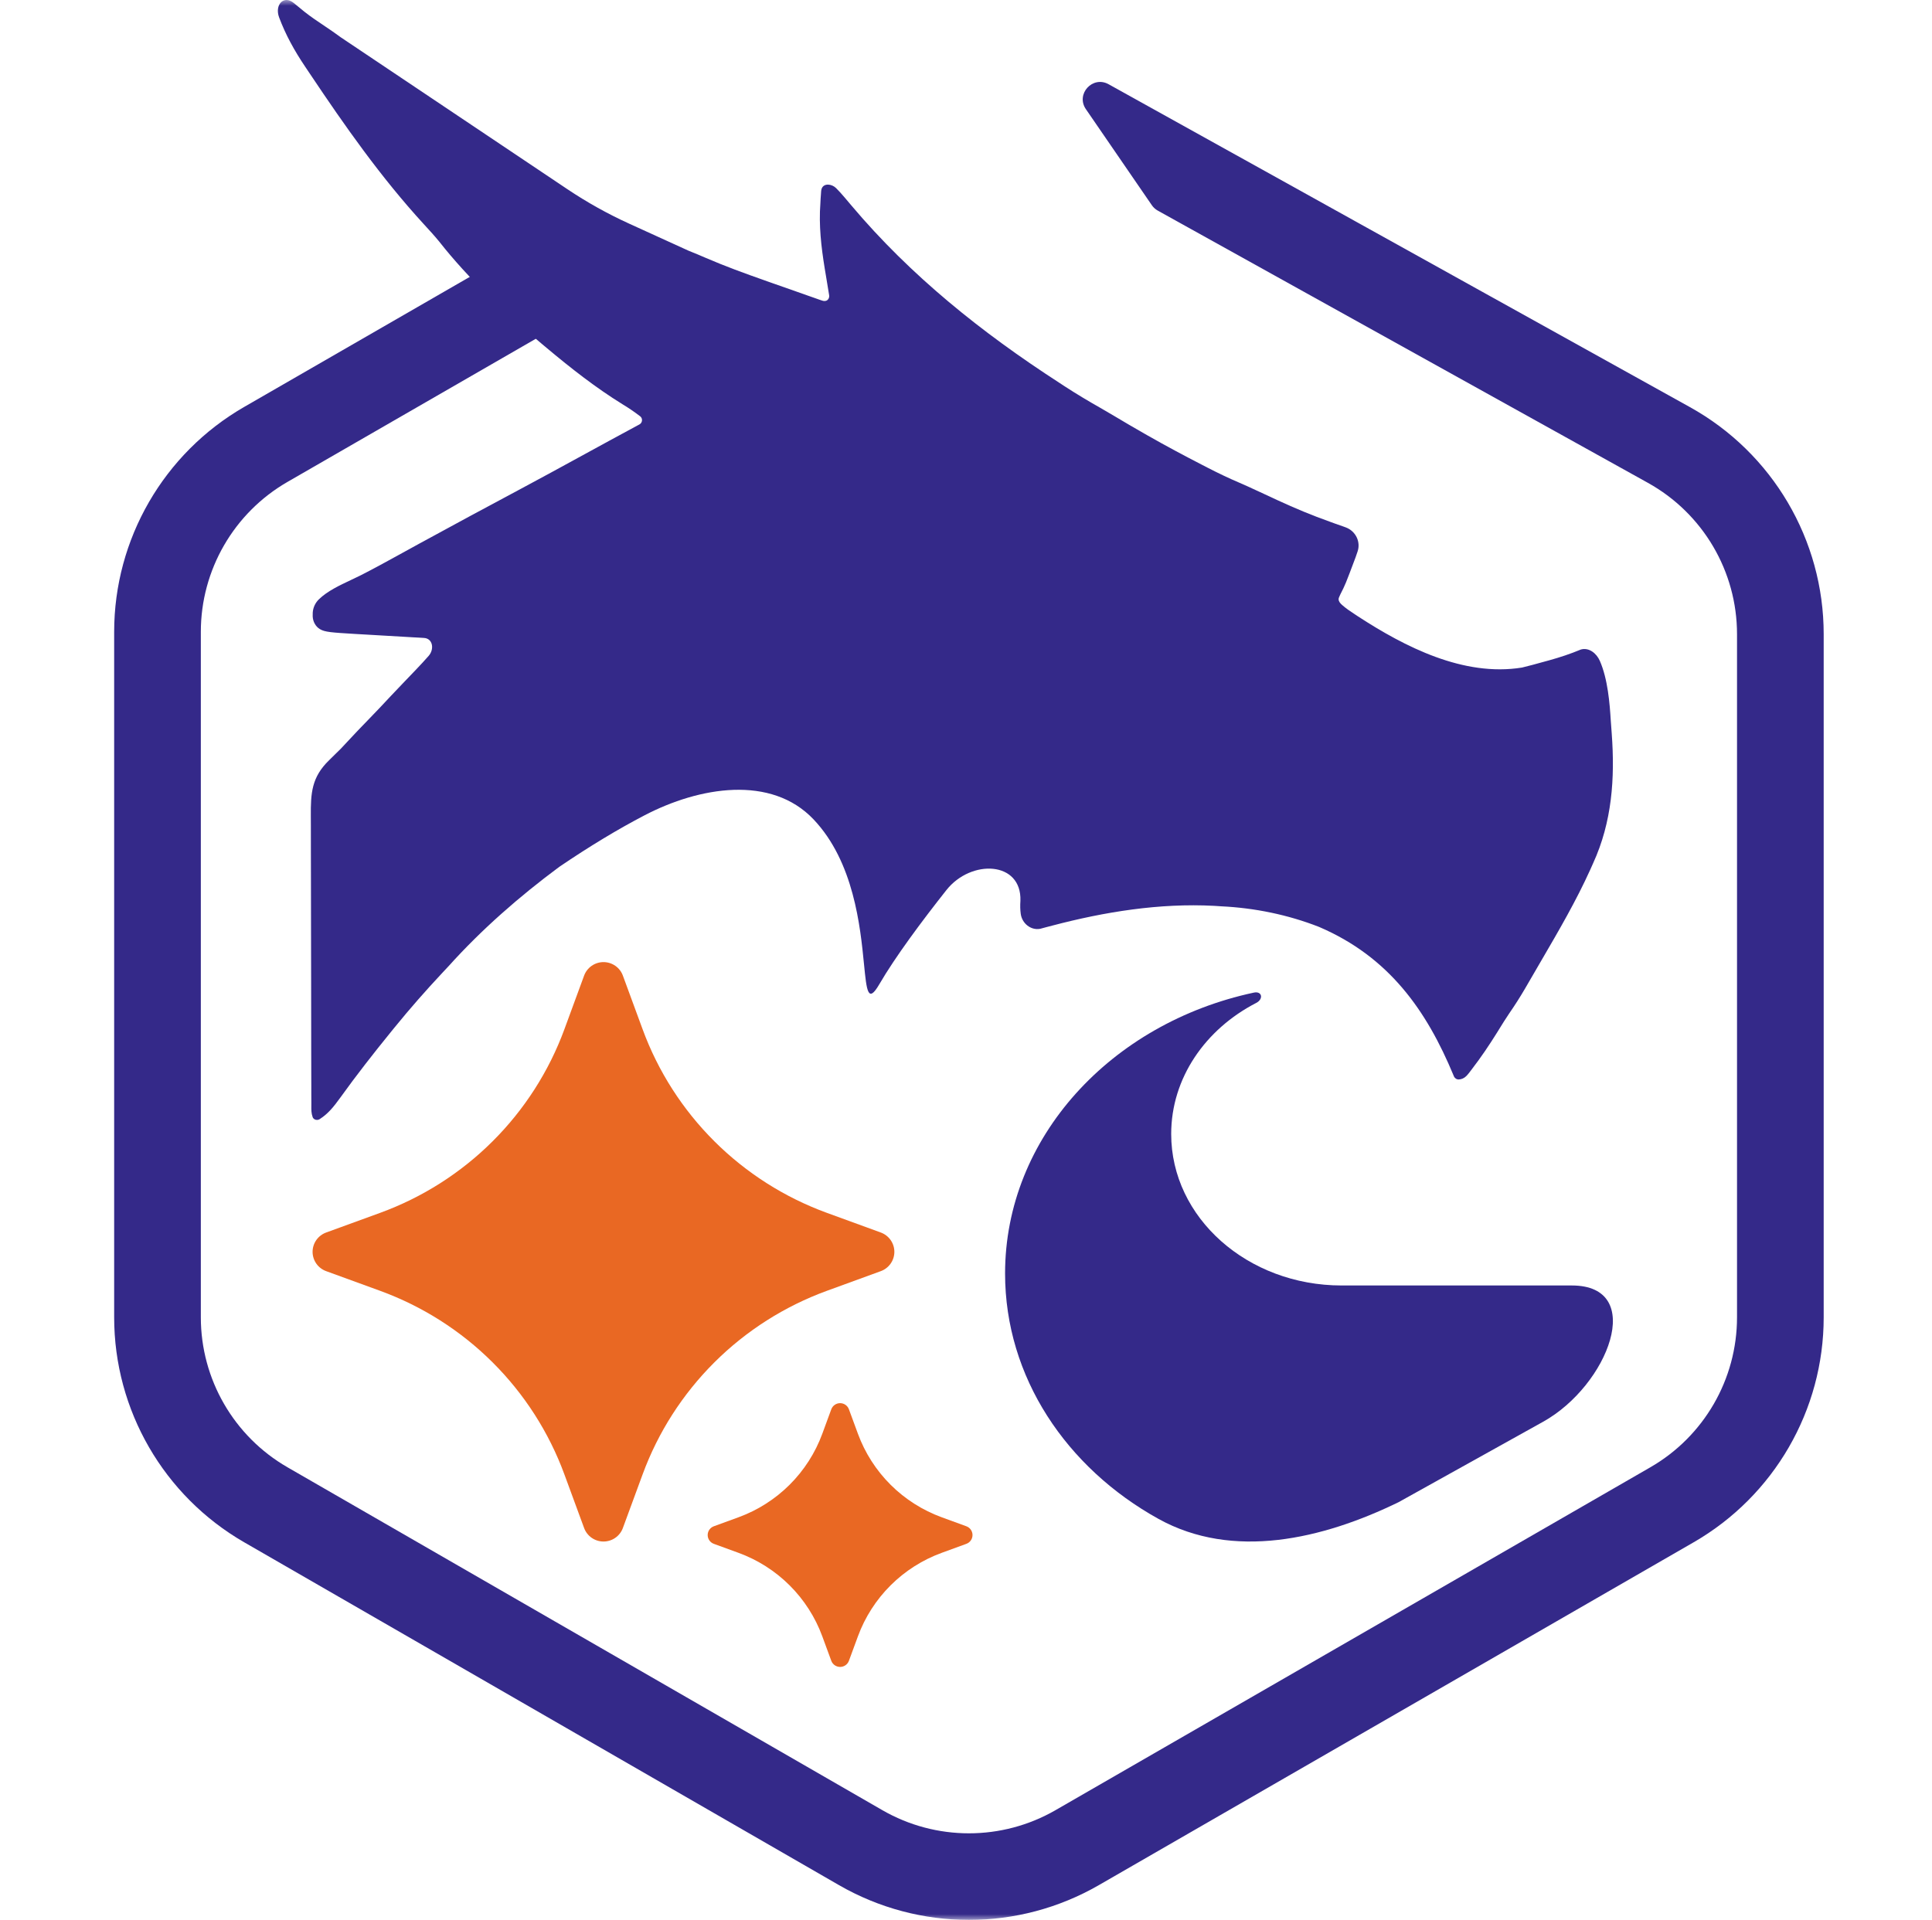 <svg width="165" height="164" viewBox="0 0 165 164" fill="none" xmlns="http://www.w3.org/2000/svg">
<g clip-path="url(#clip0_60_1882)">
<mask id="mask0_60_1882" style="mask-type:luminance" maskUnits="userSpaceOnUse" x="0" y="0" width="165" height="164">
<path d="M165 0H0V164H165V0Z" fill="white"/>
</mask>
<g mask="url(#mask0_60_1882)">
<path d="M144.337 34.783C151.381 38.697 155.75 46.117 155.75 54.171V112.531C155.75 120.458 151.516 127.783 144.644 131.745L93.849 161.03C86.981 164.99 78.519 164.99 71.651 161.03L20.856 131.745C13.984 127.783 9.75 120.458 9.75 112.531V53.974C9.75 46.047 13.984 38.722 20.856 34.76L48.174 19.01C48.882 18.602 49.787 18.844 50.196 19.552L52.416 23.395C52.824 24.102 52.582 25.006 51.874 25.414L24.556 41.164C19.974 43.806 17.152 48.689 17.152 53.974V112.531C17.152 117.815 19.974 122.699 24.556 125.34L75.351 154.625C79.93 157.265 85.57 157.265 90.149 154.625L140.944 125.34C145.526 122.699 148.348 117.815 148.348 112.531V54.171C148.348 48.802 145.436 43.855 140.739 41.246L98.876 17.989C98.675 17.877 98.504 17.721 98.374 17.533L92.739 9.325C91.854 8.037 93.312 6.437 94.679 7.196L144.337 34.783Z" fill="#342989"/>
<path d="M25.096 0.262C25.294 0.425 25.492 0.588 25.691 0.75L25.995 0.999C26.558 1.444 27.155 1.844 27.754 2.244L27.782 2.263C27.844 2.304 27.906 2.346 27.968 2.388C28.348 2.643 28.718 2.906 29.087 3.176L48.459 16.162C50.132 17.283 51.894 18.266 53.727 19.102L58.797 21.413C59.3 21.611 59.796 21.821 60.292 22.036C61.933 22.745 63.607 23.354 65.298 23.949L65.53 24.032C65.681 24.085 65.832 24.139 65.983 24.192L66.105 24.235C66.732 24.458 67.361 24.678 67.99 24.897C68.316 25.01 68.641 25.126 68.966 25.242L69.529 25.439L70.014 25.611C70.206 25.677 70.307 25.712 70.408 25.713C70.443 25.713 70.477 25.709 70.516 25.702C70.729 25.658 70.847 25.429 70.811 25.214C70.734 24.75 70.657 24.286 70.582 23.822C70.567 23.729 70.551 23.635 70.536 23.541C70.502 23.34 70.469 23.138 70.435 22.936C70.133 21.078 69.921 19.244 70.064 17.365L70.084 16.962L70.112 16.576L70.127 16.349C70.132 16.273 70.147 16.185 70.174 16.113C70.357 15.625 71.036 15.701 71.406 16.07C71.657 16.32 71.893 16.582 72.128 16.861L72.522 17.327L72.728 17.571C77.768 23.544 83.816 28.396 90.484 32.708L90.936 33.005C91.924 33.648 92.93 34.25 93.96 34.833C94.37 35.066 94.775 35.303 95.179 35.546C96.029 36.057 96.886 36.556 97.748 37.048L98.046 37.218C99.576 38.09 101.13 38.919 102.699 39.727L103.207 39.989C104.072 40.432 104.942 40.85 105.84 41.232C106.337 41.444 106.825 41.67 107.314 41.898L107.337 41.908L107.623 42.04L107.951 42.192C108.176 42.296 108.4 42.401 108.625 42.505C108.789 42.581 108.953 42.657 109.117 42.734C110.585 43.413 112.071 44.032 113.602 44.575L113.997 44.719C114.253 44.812 114.511 44.902 114.769 44.99C114.833 45.013 114.893 45.036 114.951 45.058C115.779 45.372 116.23 46.285 115.939 47.119L115.767 47.62V47.62L115.765 47.624C114.899 49.93 114.898 49.93 114.472 50.77L114.471 50.772C114.367 50.993 114.321 51.09 114.322 51.187C114.323 51.384 114.473 51.548 114.621 51.679C114.947 51.968 115.305 52.21 115.677 52.453L115.989 52.66C119.953 55.237 124.984 57.834 129.985 57.024C130.597 56.877 131.202 56.711 131.807 56.542L132.291 56.41C133.226 56.151 134.12 55.855 135.012 55.483C135.699 55.288 136.346 55.8 136.632 56.453C137.311 58.003 137.477 60.077 137.568 61.58C137.589 61.93 137.617 62.279 137.645 62.628L137.646 62.636L137.648 62.673C137.929 66.473 137.677 70.208 136.057 73.743L135.811 74.295C134.615 76.937 133.145 79.465 131.677 81.981C131.43 82.404 131.185 82.828 130.939 83.251C130.78 83.526 130.62 83.8 130.46 84.075L130.242 84.451C129.821 85.171 129.375 85.87 128.899 86.559C128.587 87.018 128.296 87.489 128.005 87.96L128.002 87.965L127.864 88.188C127.187 89.272 126.482 90.324 125.696 91.342L125.473 91.636L125.465 91.647C125.393 91.736 125.349 91.79 125.301 91.842C125.275 91.871 125.247 91.899 125.214 91.932C125.044 92.098 124.819 92.203 124.581 92.21C124.398 92.216 124.234 92.099 124.165 91.93L124.141 91.872C121.835 86.308 118.622 81.739 112.66 79.182C110.013 78.142 107.157 77.555 104.296 77.419L103.696 77.379C99.034 77.132 94.356 77.887 89.879 79.064L89.322 79.209L88.835 79.34C88.032 79.489 87.287 78.876 87.176 78.069C87.128 77.719 87.119 77.36 87.147 76.947C87.264 73.553 82.936 73.368 80.827 76.032C78.713 78.704 76.453 81.746 75.098 84.075C74.124 85.749 74.016 84.656 73.789 82.361C73.473 79.164 72.927 73.633 69.487 70C65.862 66.171 59.725 67.206 55.046 69.646C52.787 70.824 50.369 72.279 47.767 74.046C44.354 76.576 41.115 79.413 38.33 82.511C38.144 82.711 37.957 82.91 37.77 83.11C36.363 84.613 35.015 86.147 33.722 87.738L33.394 88.141C31.892 89.989 30.431 91.856 29.047 93.784C28.527 94.498 28.059 95.113 27.297 95.602C27.23 95.645 27.151 95.667 27.072 95.667C26.91 95.667 26.758 95.579 26.703 95.428C26.583 95.099 26.586 94.797 26.59 94.436C26.59 94.364 26.591 94.29 26.591 94.212L26.587 93.505L26.587 92.724L26.586 92.458C26.585 92.274 26.585 92.09 26.584 91.906C26.581 91.163 26.58 90.42 26.579 89.677C26.579 89.213 26.578 88.749 26.577 88.284C26.574 86.832 26.573 85.379 26.572 83.926C26.571 82.25 26.568 80.573 26.562 78.897C26.558 77.601 26.556 76.306 26.556 75.01C26.555 74.236 26.554 73.462 26.551 72.688C26.548 71.96 26.547 71.231 26.549 70.503C26.549 70.236 26.548 69.969 26.546 69.702C26.533 67.761 26.607 66.392 28.106 64.941L28.625 64.429L29.114 63.95C29.34 63.711 29.564 63.471 29.786 63.229C30.321 62.651 30.868 62.083 31.418 61.517C32.081 60.835 32.735 60.147 33.38 59.45C33.778 59.024 34.182 58.604 34.586 58.183L34.6 58.169C35.355 57.384 35.735 56.989 36.105 56.586C36.264 56.412 36.421 56.237 36.606 56.029C37.11 55.459 36.968 54.537 36.208 54.494L35.735 54.465L35.226 54.438L34.699 54.406C34.141 54.372 33.584 54.34 33.026 54.309C32.472 54.277 31.919 54.245 31.365 54.212C31.021 54.191 30.677 54.171 30.332 54.153C28.317 54.031 27.745 53.996 27.322 53.742C26.949 53.518 26.726 53.096 26.706 52.661C26.701 52.551 26.702 52.441 26.709 52.33C26.737 51.906 26.921 51.504 27.225 51.205C27.946 50.496 29.008 49.998 29.977 49.542C30.263 49.408 30.541 49.277 30.8 49.146C31.884 48.595 32.947 48.013 34.01 47.427C34.405 47.21 34.8 46.993 35.195 46.776L35.8 46.443C38.675 44.868 41.564 43.318 44.455 41.771C46.199 40.837 47.937 39.892 49.67 38.941C51.278 38.058 52.89 37.184 54.504 36.312L54.609 36.256C54.658 36.229 54.701 36.193 54.736 36.15C54.883 35.969 54.856 35.703 54.671 35.56C54.194 35.193 53.707 34.861 53.178 34.541C50.868 33.114 48.739 31.439 46.678 29.712L46.347 29.436C43.166 26.765 40.032 23.849 37.495 20.617C37.074 20.106 36.629 19.62 36.179 19.132C32.531 15.15 29.462 10.775 26.49 6.334C26.351 6.126 26.212 5.918 26.072 5.711C25.127 4.308 24.39 2.963 23.837 1.486C23.44 0.427 24.222 -0.459 25.096 0.262Z" fill="#342989"/>
<path d="M134.241 109.808H114.583C106.543 109.808 100.024 104.015 100.024 96.869C100.024 92.087 102.945 87.91 107.287 85.67C107.929 85.339 107.787 84.64 107.081 84.791C94.893 87.4 85.837 97.153 85.837 108.786C85.837 117.633 91.075 125.393 98.946 129.75C105.29 133.261 112.924 131.496 119.442 128.32L131.785 121.45C137.369 118.342 140.629 109.808 134.241 109.808Z" fill="#342989"/>
<path d="M49.884 83.341C50.008 83.002 50.233 82.71 50.529 82.503C50.826 82.296 51.179 82.185 51.541 82.185C51.903 82.185 52.256 82.296 52.552 82.503C52.849 82.71 53.074 83.002 53.197 83.341L54.883 87.928C56.204 91.523 58.297 94.789 61.015 97.496C63.733 100.204 67.011 102.288 70.62 103.605L75.221 105.283C75.561 105.407 75.855 105.631 76.062 105.926C76.27 106.222 76.382 106.573 76.382 106.934C76.382 107.295 76.27 107.646 76.062 107.942C75.855 108.237 75.561 108.462 75.221 108.585L70.62 110.263C67.011 111.58 63.733 113.664 61.015 116.372C58.297 119.079 56.204 122.345 54.883 125.94L53.197 130.523C53.074 130.862 52.849 131.155 52.552 131.362C52.256 131.569 51.903 131.68 51.541 131.68C51.179 131.68 50.826 131.569 50.529 131.362C50.233 131.155 50.008 130.862 49.884 130.523L48.199 125.94C46.877 122.345 44.784 119.079 42.066 116.372C39.349 113.664 36.071 111.58 32.462 110.263L27.857 108.585C27.517 108.462 27.223 108.237 27.015 107.942C26.808 107.646 26.696 107.295 26.696 106.934C26.696 106.573 26.808 106.222 27.015 105.926C27.223 105.631 27.517 105.407 27.857 105.283L32.462 103.605C36.071 102.288 39.349 100.204 42.066 97.496C44.784 94.789 46.877 91.523 48.199 87.928L49.884 83.341Z" fill="#E96823"/>
<path d="M70.994 120.387C71.05 120.233 71.153 120.1 71.288 120.005C71.423 119.911 71.584 119.86 71.748 119.86C71.913 119.86 72.074 119.911 72.209 120.005C72.344 120.1 72.446 120.233 72.502 120.387L73.27 122.475C73.871 124.112 74.824 125.598 76.061 126.831C77.298 128.063 78.79 129.012 80.433 129.611L82.528 130.376C82.683 130.432 82.816 130.534 82.911 130.668C83.006 130.803 83.056 130.963 83.056 131.127C83.056 131.291 83.006 131.451 82.911 131.586C82.816 131.72 82.683 131.822 82.528 131.878L80.433 132.643C78.79 133.242 77.298 134.191 76.061 135.423C74.824 136.656 73.871 138.142 73.27 139.779L72.502 141.865C72.446 142.02 72.344 142.153 72.209 142.247C72.074 142.341 71.913 142.392 71.748 142.392C71.584 142.392 71.423 142.341 71.288 142.247C71.153 142.153 71.05 142.02 70.994 141.865L70.227 139.779C69.626 138.142 68.672 136.656 67.435 135.423C66.198 134.191 64.706 133.242 63.063 132.643L60.967 131.878C60.812 131.822 60.679 131.72 60.584 131.586C60.489 131.451 60.438 131.291 60.438 131.127C60.438 130.963 60.489 130.803 60.584 130.668C60.679 130.534 60.812 130.432 60.967 130.376L63.063 129.611C64.706 129.012 66.198 128.063 67.435 126.831C68.672 125.598 69.626 124.112 70.227 122.475L70.994 120.387Z" fill="#E96823"/>
</g>
</g>
<defs>
<clipPath id="clip0_60_1882">
<rect width="164" height="164" fill="white" transform="translate(0.75)"/>
</clipPath>
</defs>
</svg>
